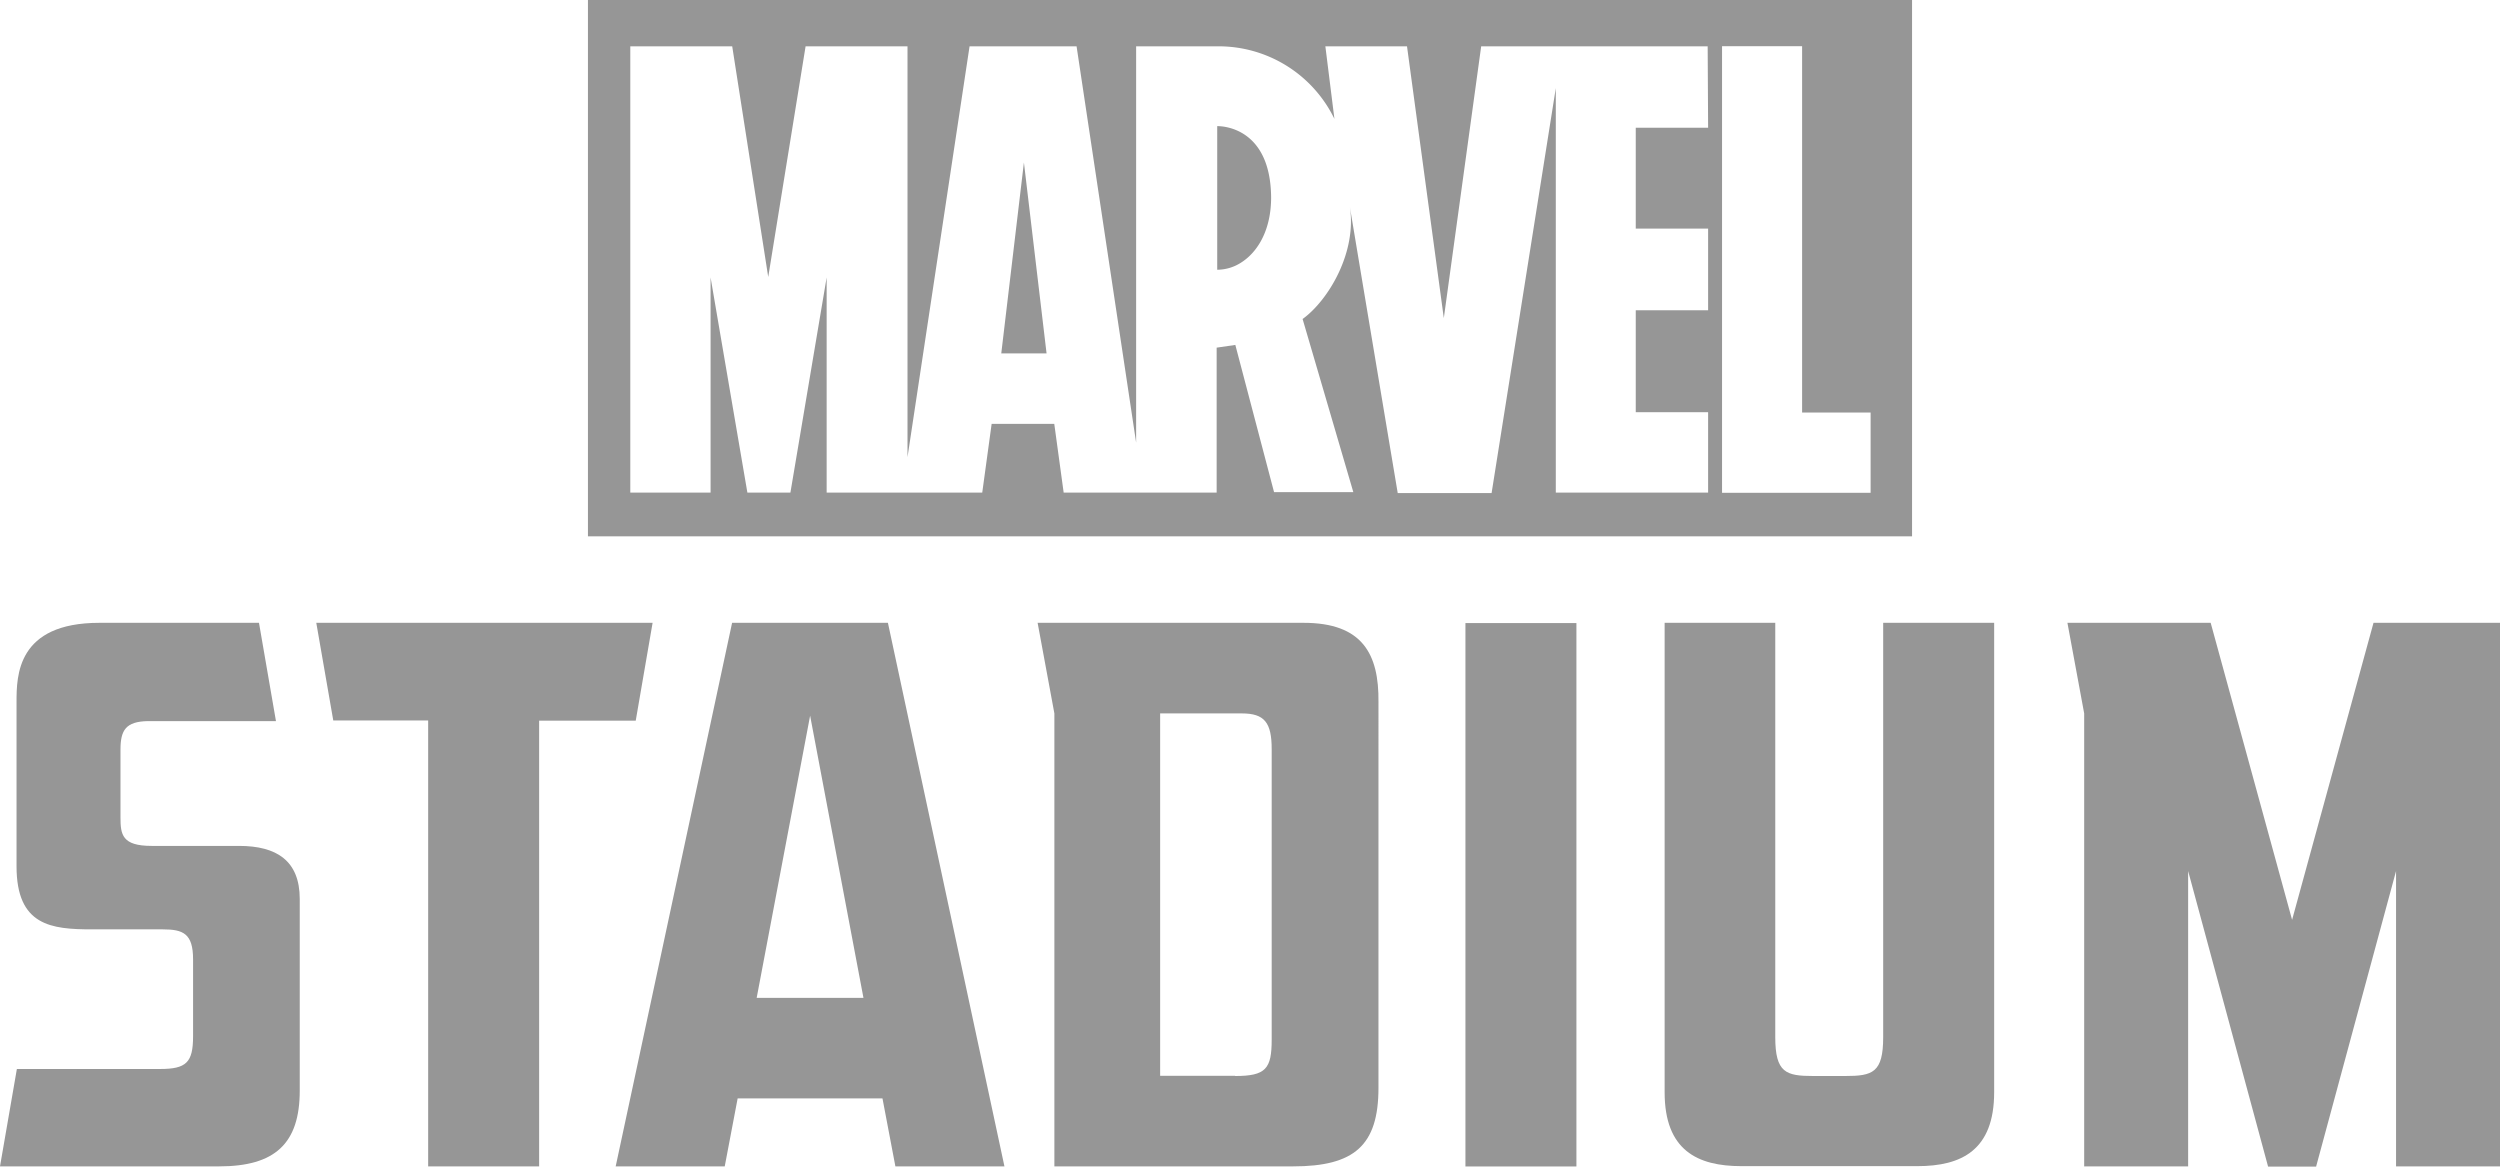 <svg xmlns="http://www.w3.org/2000/svg" viewBox="0 0 220.77 103.02"><defs><style>.cls-1{fill:#969696;}</style></defs><title>marvel-stadium</title><g id="Layer_2" data-name="Layer 2"><g id="Artwork"><g id="Group_1414" data-name="Group 1414"><g id="Group_1412" data-name="Group 1412"><g id="Group_1411" data-name="Group 1411"><path id="Path_5610" data-name="Path 5610" class="cls-1" d="M209.6,55l-7.19,26.23L195.22,55H182.57l1.48,8v40h9.18V76.92l7.06,26.1h4.24l7.06-26.1V103h9.18V55Z"/><rect id="Rectangle_660" data-name="Rectangle 660" class="cls-1" x="129.41" y="55.02" width="9.8" height="47.99"/><path id="Path_5611" data-name="Path 5611" class="cls-1" d="M115.12,55H91.63l1.48,8,0,40h21.08c5.39,0,7.54-1.83,7.54-6.93V62C121.78,57.76,120.32,55,115.12,55Zm-6.05,40h-6.62V63h7.21c2,0,2.64.8,2.64,3.15V91.81c0,2.57-.51,3.21-3.23,3.21Z"/><path id="Path_5612" data-name="Path 5612" class="cls-1" d="M21.11,74.7H13.39c-2.61,0-2.75-1-2.75-2.51v-6c0-1.72.48-2.47,2.4-2.51H24.37L22.87,55H8.78c-7.29,0-7.32,4.68-7.32,7,0,0,0,12.49,0,14.5,0,5.26,3.08,5.57,6.67,5.57h6.24c1.81,0,2.68.37,2.68,2.65v6.79c0,2.32-.6,2.89-2.92,2.89H1.49L0,103H19.35c4.92,0,7.12-2,7.12-6.69V79.39C26.47,76,24.42,74.7,21.11,74.7Z"/><path id="Path_5613" data-name="Path 5613" class="cls-1" d="M56.14,63.64,57.63,55H27.93l1.5,8.62h8.38V103h9.8V63.64Z"/><path id="Path_5614" data-name="Path 5614" class="cls-1" d="M64.65,55,54.37,103H64l1.14-6H77.93l1.14,6H88.7L78.41,55Zm2.17,33.12,4.72-24.92,4.71,24.92Z"/><path id="Path_5615" data-name="Path 5615" class="cls-1" d="M166.3,91.59c0,3.14-.93,3.43-3.36,3.43h-2.81c-2.42,0-3.36-.29-3.36-3.43V55H147s0,27.13,0,41.45c0,5.13,2.89,6.53,6.78,6.53l7.77,0h0l7.77,0c3.89,0,6.78-1.4,6.78-6.53,0-14.31,0-41.45,0-41.45h-9.8Z"/></g></g><g id="Group_1413" data-name="Group 1413"><path id="Path_5616" data-name="Path 5616" class="cls-1" d="M88.42,31.21h4l-2-16.86Z"/><path id="Path_5617" data-name="Path 5617" class="cls-1" d="M51.92,0V47.36H168.85V0Zm98.92,11.28h-6.39v8.91h6.39V27.4h-6.39v9h6.39v7.1H137.39V7.78l-5.67,35.76-8.29,0s-4.24-25.32-4.24-25.37h0c.68,4.09-1.89,8.36-4.16,10l4.48,15.29h-7l-3.42-13-1.65.24v12.8H93.93l-.83-6.07H87.57l-.83,6.07H73v-19l-3.2,19H66l-3.25-19v19H55.66V4.09h9l3.18,20.37L71.14,4.09h9V40.37L85.62,4.09h9.45l5.26,35,0-35h7.22a11.37,11.37,0,0,1,10.29,6.41l-.8-6.41h7.21l3.25,24,3.3-24h20Zm14.35,32.24H152.07V4.08h7.07V36.43h6.05Z"/><path id="Path_5618" data-name="Path 5618" class="cls-1" d="M107.49,11.14h0V23.82a3.9,3.9,0,0,0,1.68-.39c1.66-.81,3.08-2.83,3.08-6C112.2,11.3,108,11.13,107.49,11.14Z"/></g></g></g></g></svg>
